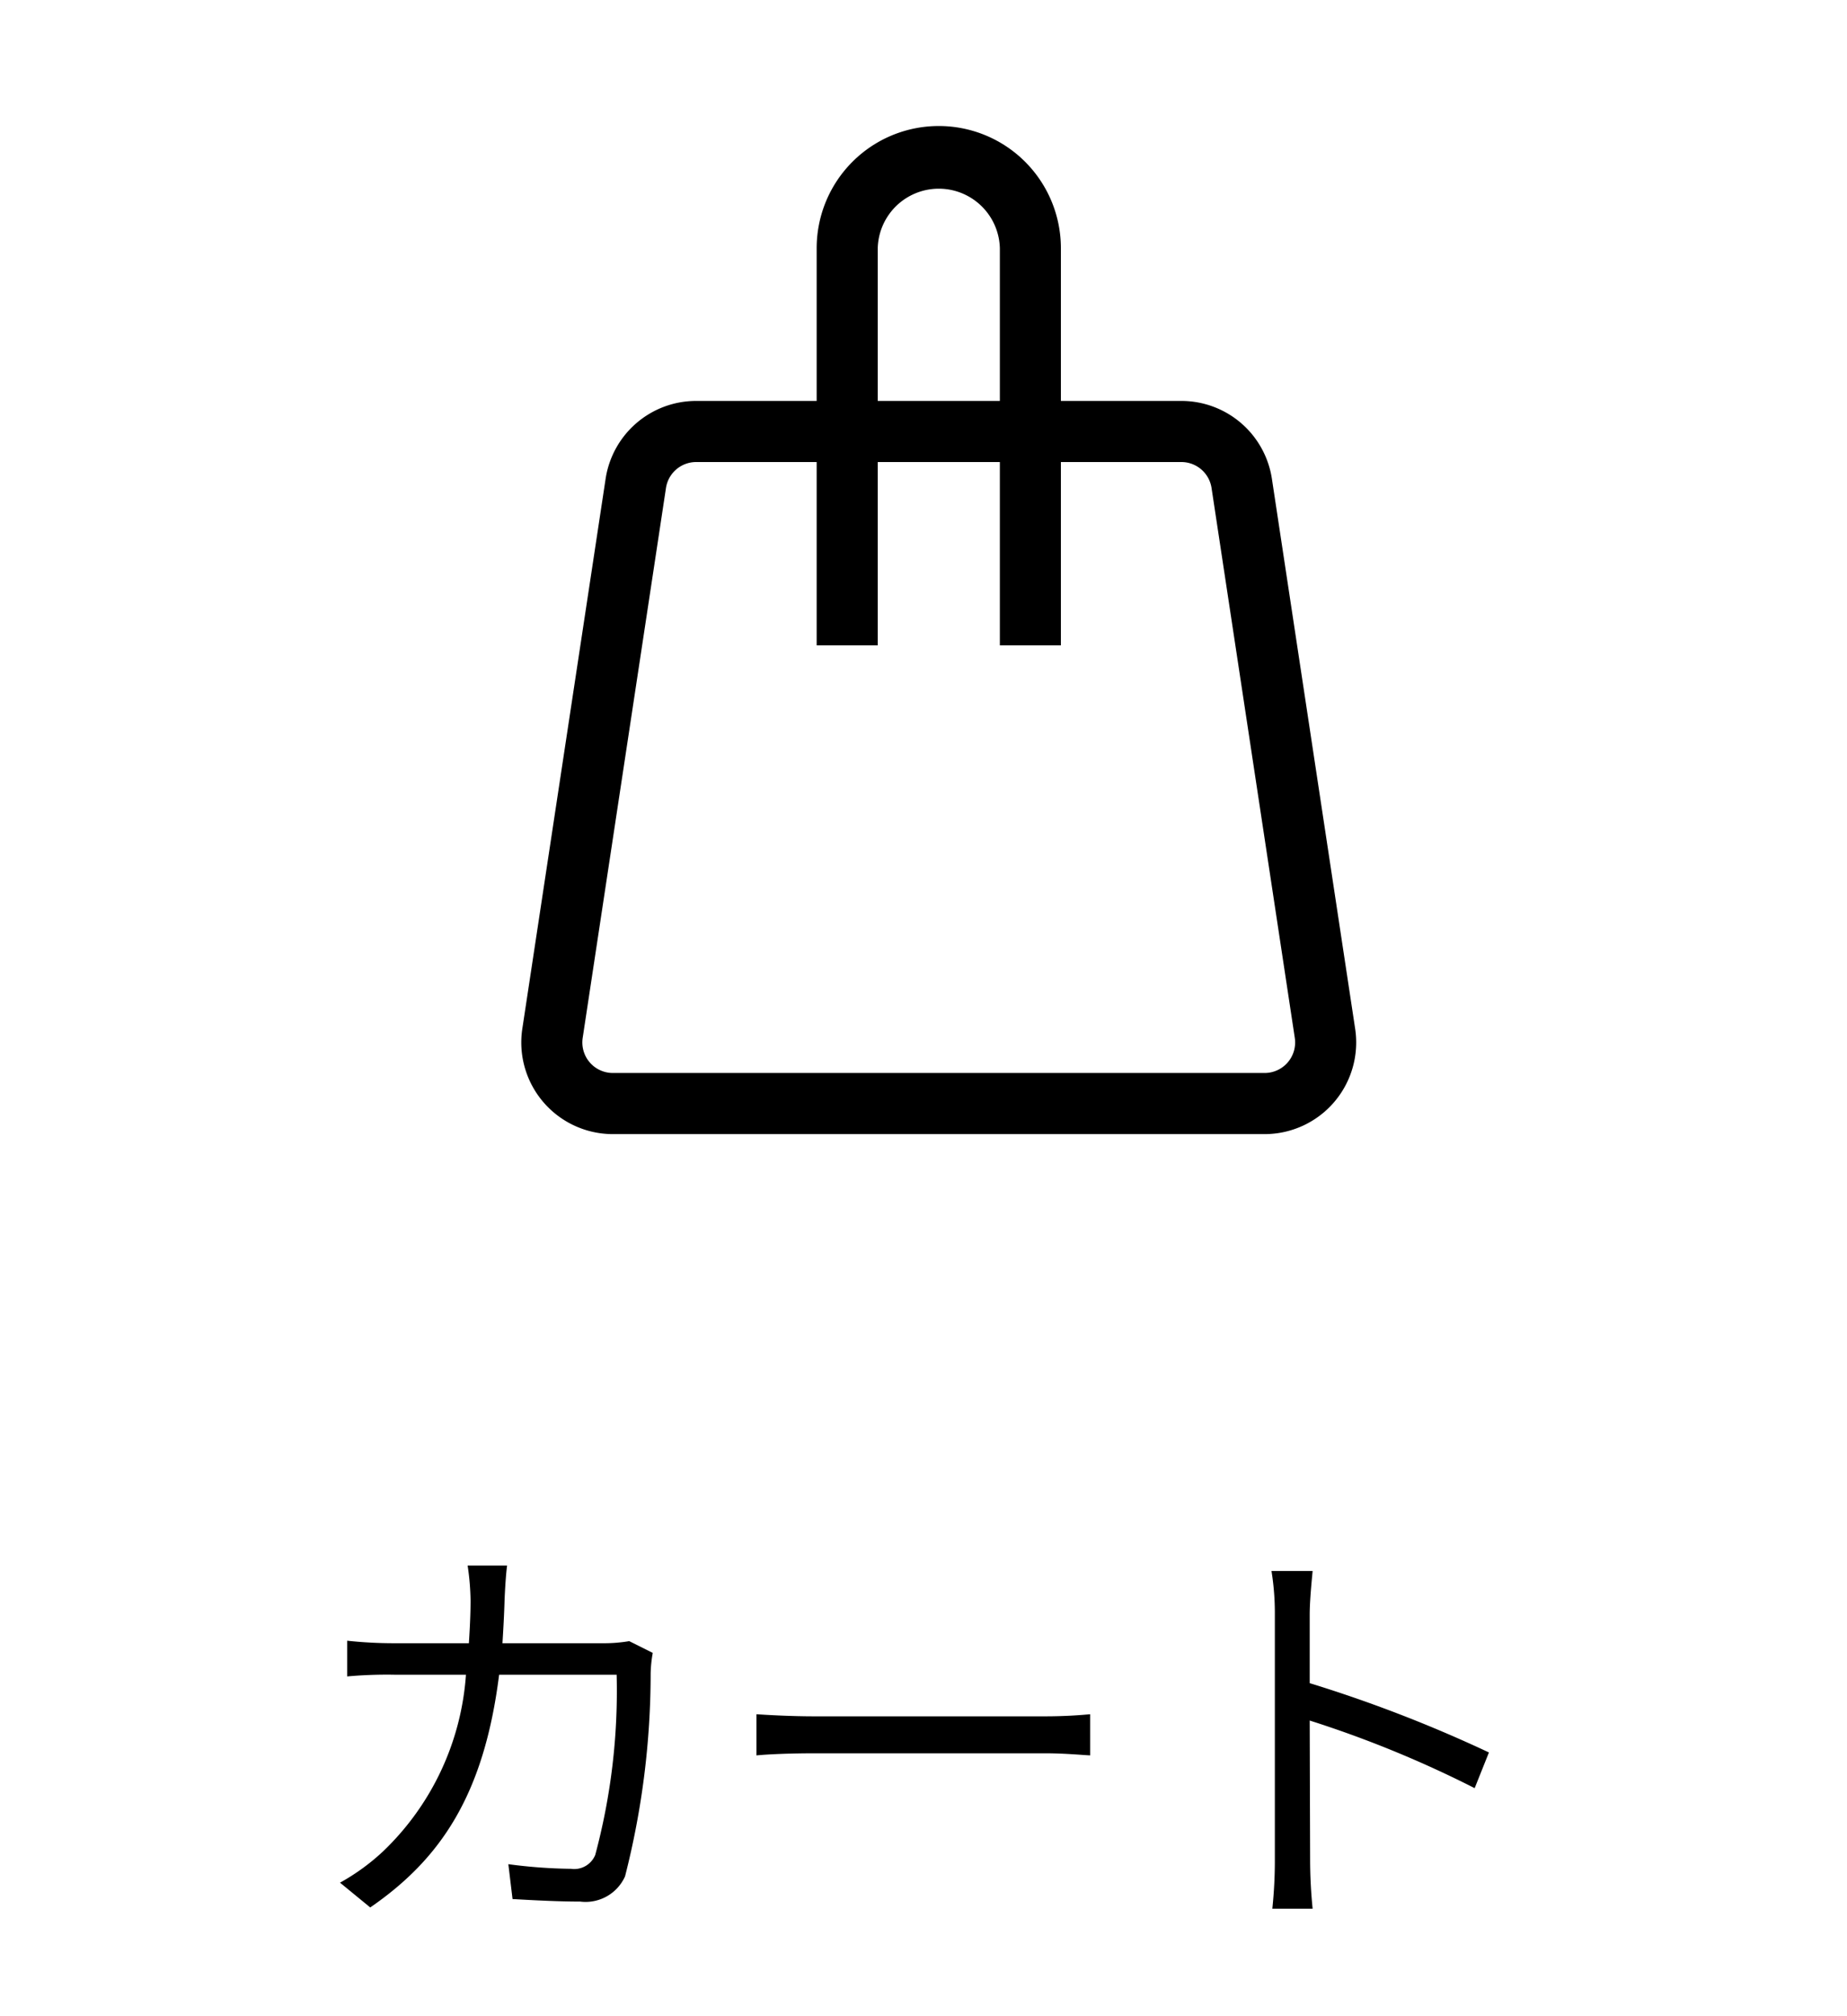 <svg xmlns="http://www.w3.org/2000/svg" xmlns:xlink="http://www.w3.org/1999/xlink" width="44" height="48" viewBox="0 0 44 48"><defs><clipPath id="a"><path d="M0,0H24V24H0Z" transform="translate(1354 65)" fill="#fff"/></clipPath></defs><g transform="translate(14973 18318)"><rect width="44" height="48" transform="translate(-14973 -18318)" fill="none"/><path d="M7.99,5.93a3.6,3.6,0,0,1-.64.05H4.97c.02-.33.04-.67.05-1.03.01-.24.03-.59.06-.82H4.14a6.062,6.062,0,0,1,.07.83c0,.36-.02.7-.04,1.02H2.41a10.466,10.466,0,0,1-1.14-.06v.85a10.578,10.578,0,0,1,1.15-.04H4.1a6.43,6.43,0,0,1-1.98,4.21,5.151,5.151,0,0,1-1.02.74l.72.59C3.49,11.12,4.53,9.6,4.89,6.73h2.8a15.076,15.076,0,0,1-.51,4.29.542.542,0,0,1-.58.33,12.166,12.166,0,0,1-1.49-.11l.1.83c.52.03,1.1.06,1.61.06a1.031,1.031,0,0,0,1.07-.6A19.5,19.5,0,0,0,8.5,6.7a3.128,3.128,0,0,1,.05-.49Zm3.03,2.72c.31-.03.84-.05,1.39-.05H17.9c.45,0,.87.04,1.07.05V7.67c-.22.02-.58.05-1.08.05H12.41c-.56,0-1.09-.03-1.39-.05Zm17.45-.07A32.5,32.5,0,0,0,24.2,6.93V5.3c0-.3.04-.73.07-1.04h-.98a6.312,6.312,0,0,1,.08,1.04v5.82a10.95,10.95,0,0,1-.06,1.18h.96a11.8,11.8,0,0,1-.06-1.18l-.01-3.3a26.217,26.217,0,0,1,3.93,1.61Z" transform="translate(-14966 -18284.859)"/><g transform="translate(-16317 -18380)" clip-path="url(#a)"><path d="M2.009,1.855A2.182,2.182,0,0,1,4.166,0H15.725a2.182,2.182,0,0,1,2.157,1.855l1.983,13.091a2.182,2.182,0,0,1-2.157,2.509H2.182A2.182,2.182,0,0,1,.025,14.946Zm2.157-.4a.727.727,0,0,0-.719.618L1.463,15.164A.727.727,0,0,0,2.182,16H17.708a.727.727,0,0,0,.719-.836L16.444,2.073a.727.727,0,0,0-.719-.618Z" transform="translate(1356.418 71.545)" fill-rule="evenodd"/><path d="M4.364,12.364V2.909a1.455,1.455,0,0,0-2.909,0v9.455H0V2.909a2.909,2.909,0,1,1,5.818,0v9.455Z" transform="translate(1363.455 65)" fill-rule="evenodd"/></g></g></svg>